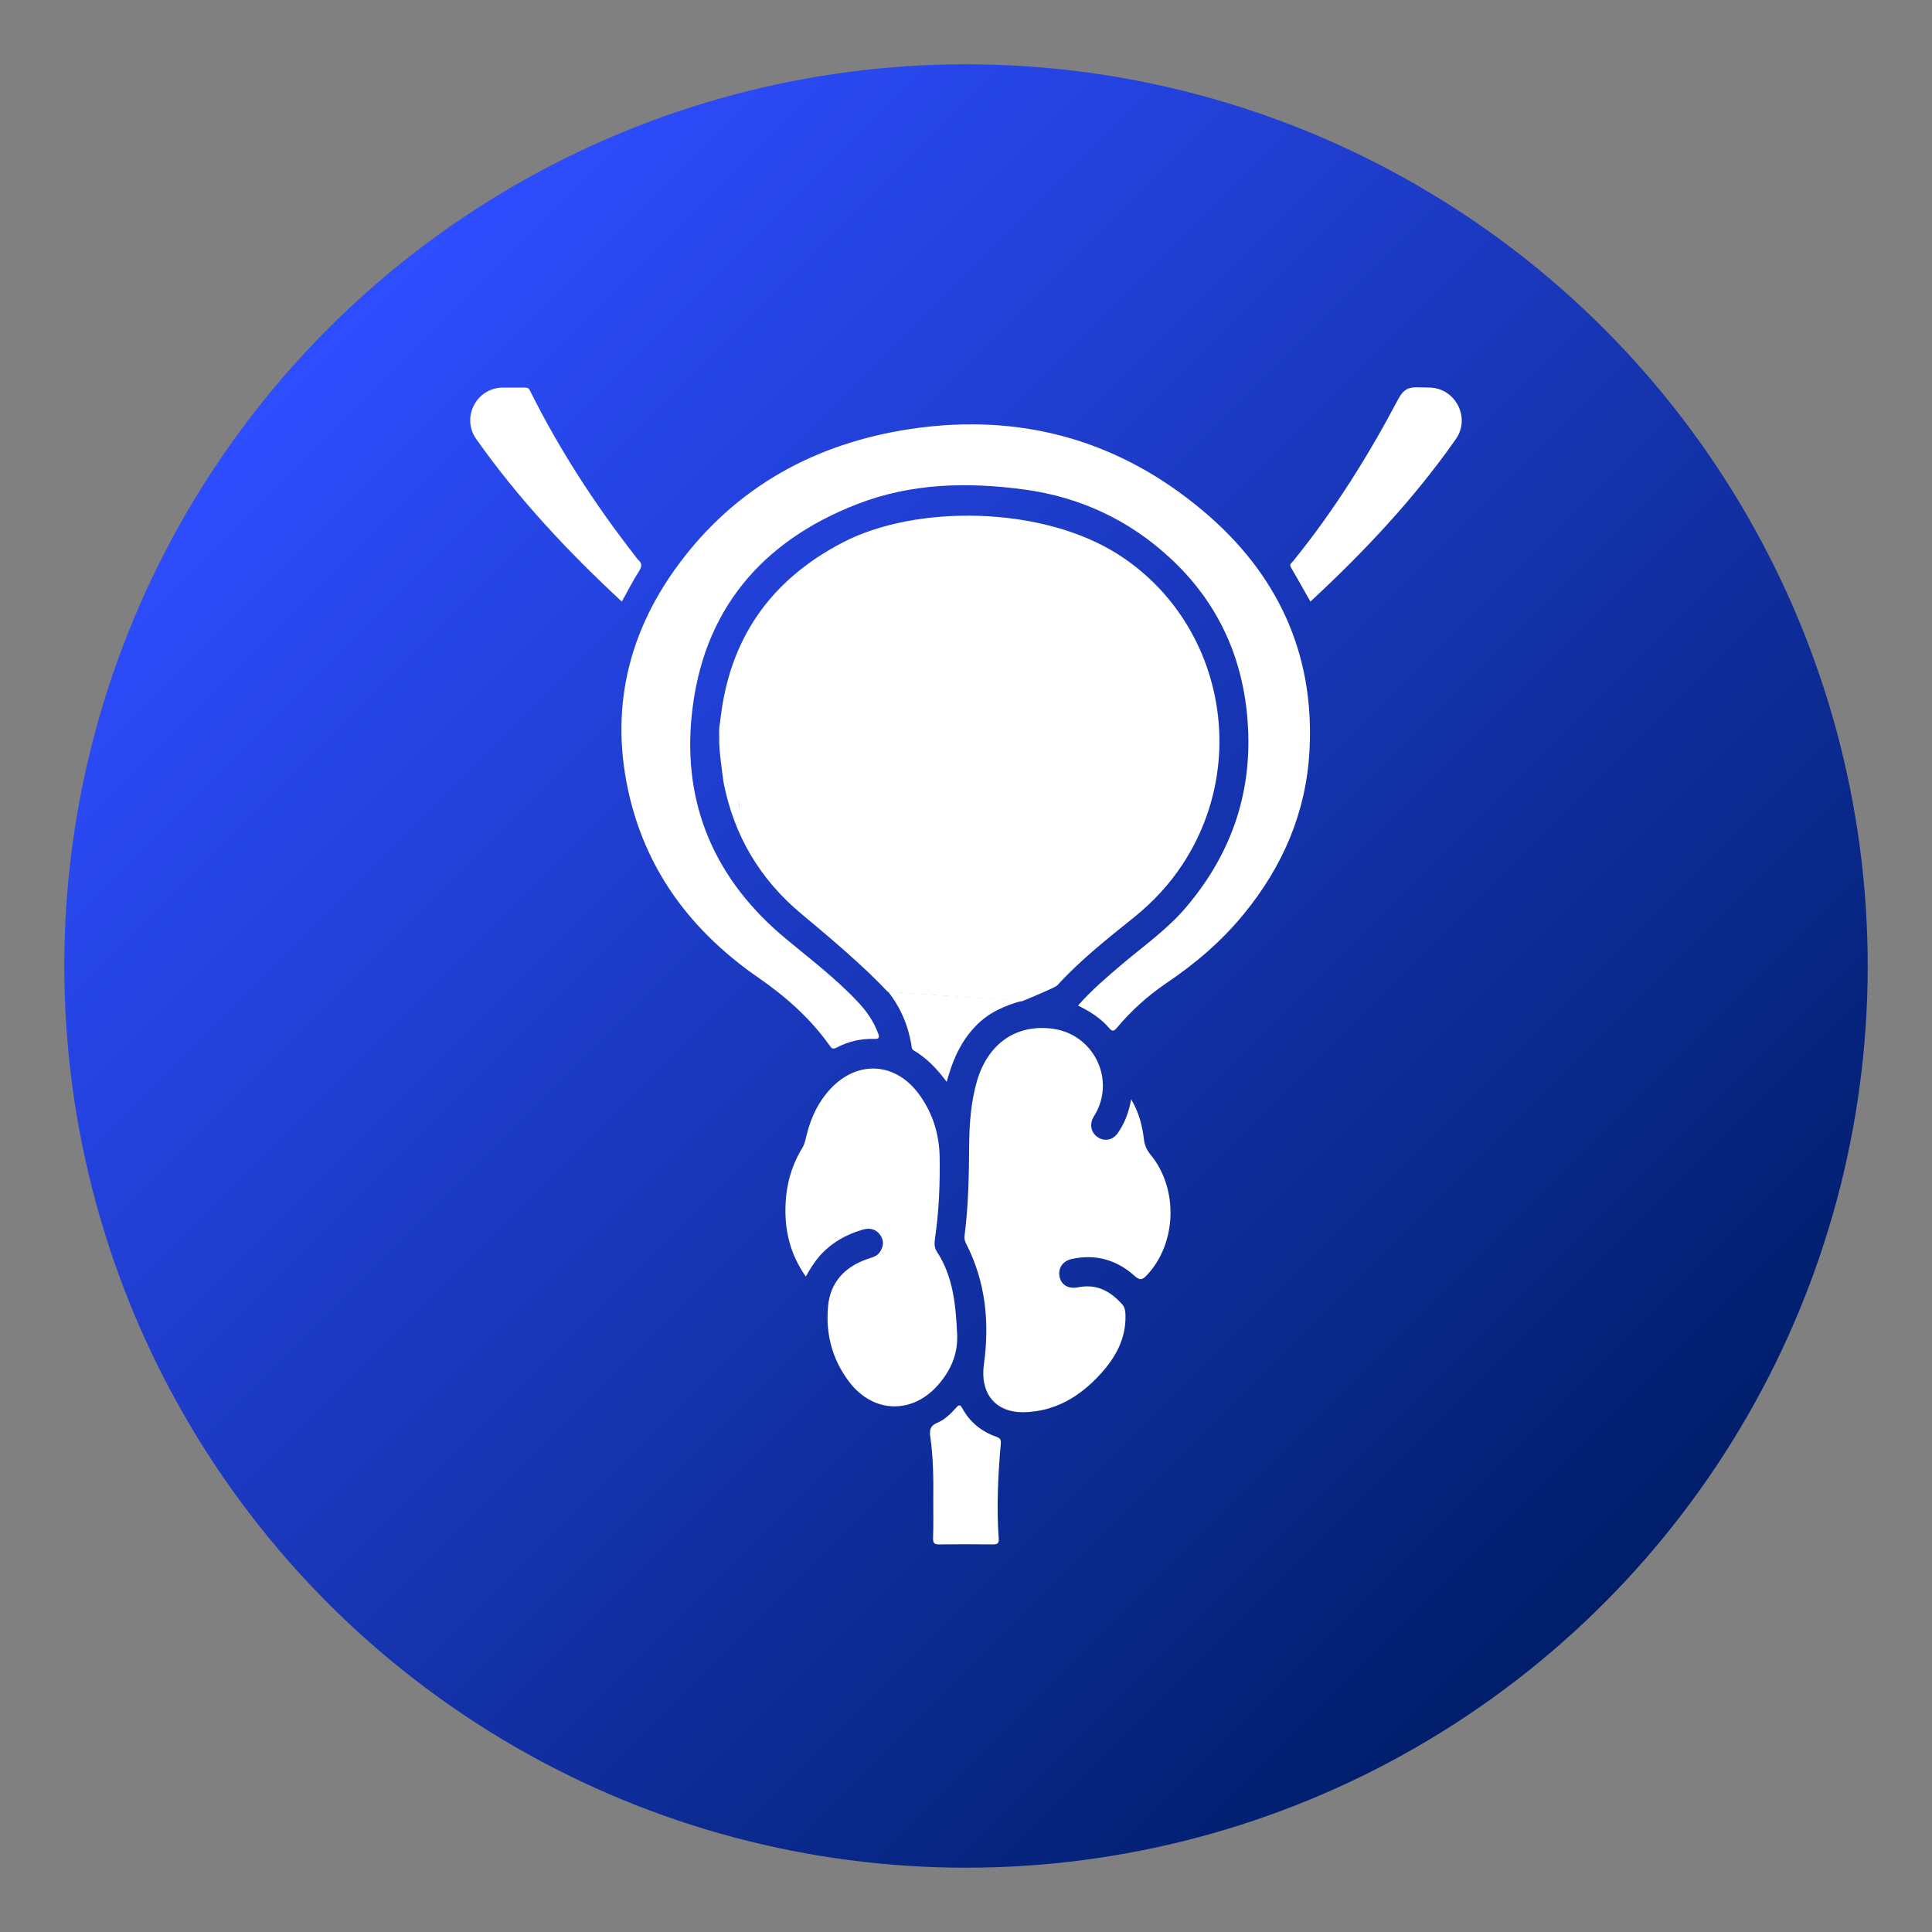 <?xml version="1.0" encoding="utf-8"?>
<!-- Generator: Adobe Illustrator 25.2.3, SVG Export Plug-In . SVG Version: 6.00 Build 0)  -->
<svg version="1.1" id="Capa_1" xmlns="http://www.w3.org/2000/svg" xmlns:xlink="http://www.w3.org/1999/xlink" x="0px" y="0px"
	 viewBox="0 0 85.04 85.04" style="enable-background:new 0 0 85.04 85.04;" xml:space="preserve">
<rect x="0" y="0" width="85.04" height="85.04" fill="#808080" stroke="none"/>
<style type="text/css">
	.st0{fill:url(#SVGID_1_);}
	.st1{fill:#FFFFFF;}
</style>
<g>
	<linearGradient id="SVGID_1_" gradientUnits="userSpaceOnUse" x1="14.458" y1="14.458" x2="70.582" y2="70.582">
		<stop  offset="0" style="stop-color:#2E4DFF"/>
		<stop  offset="1" style="stop-color:#001E6A"/>
	</linearGradient>
	<circle class="st0" cx="42.52" cy="42.52" r="39.69"/>
	<g>
		<path class="st1" d="M39.08,43.66c-1.08-1.15-2.6-2.43-3.8-3.43c-1.83-1.52-2.97-3.45-3.43-5.78c-0.04-0.31-0.29-1.99-0.15-1.98
			c0.24,0.02,0.45-1.03,0.43-1.23c-0.02-0.23,0.44,4.59,0.43,4.36c-0.01-0.41-0.34-2.15-0.74-2.1c-0.1,0.01-0.12-0.53-0.16-0.78
			c0-0.04,0-0.08,0-0.12c-0.01-0.56-0.01-0.56,0.04-0.84c0.38-3.6,2.18-6.21,5.39-7.88c3.24-1.69,8.81-1.62,12.17,0.55
			c4.49,2.9,5.8,9.04,2.79,13.62c-0.57,0.87-1.29,1.64-2.1,2.3c-1.18,0.95-2.38,1.89-3.41,3.02c-0.08,0.09-1.04,0.49-1.55,0.7"/>
		<path class="st1" d="M44.99,44.05c-0.78,0.22-1.48,0.52-2.05,1.12c-0.58,0.6-0.93,1.32-1.17,2.11c-0.03,0.1-0.06,0.19-0.1,0.34
			c-0.42-0.57-0.88-1.05-1.46-1.39c-0.1-0.06-0.08-0.18-0.1-0.28c-0.15-0.85-0.48-1.62-1.02-2.3"/>
		<path class="st1" d="M45.55,43.87"/>
		<path class="st1" d="M47.45,44.26c0.6-0.68,1.27-1.25,1.94-1.82c0.96-0.81,2-1.54,2.82-2.51c2.03-2.39,2.95-5.14,2.7-8.26
			c-0.22-2.81-1.35-5.22-3.43-7.13c-1.8-1.66-3.95-2.66-6.37-2.99c-2.5-0.34-4.99-0.29-7.38,0.64c-4.25,1.65-6.81,4.72-7.28,9.27
			c-0.42,3.98,1.05,7.3,4.14,9.86c1.07,0.89,2.19,1.74,3.15,2.76c0.39,0.41,0.71,0.86,0.91,1.4c0.07,0.18,0.05,0.26-0.17,0.25
			c-0.58-0.02-1.14,0.11-1.65,0.38c-0.17,0.09-0.23,0.04-0.32-0.1c-0.85-1.19-1.92-2.14-3.12-2.97c-2.72-1.88-4.69-4.33-5.57-7.55
			c-1.04-3.85-0.33-7.42,2.02-10.61c2.54-3.45,6.05-5.37,10.25-6c4.82-0.72,9.16,0.48,12.88,3.62c3.23,2.72,4.9,6.23,4.67,10.52
			c-0.14,2.72-1.17,5.11-2.89,7.21c-0.98,1.2-2.14,2.19-3.42,3.05c-0.81,0.55-1.53,1.2-2.16,1.95c-0.13,0.15-0.2,0.2-0.35,0.02
			C48.45,44.82,47.98,44.52,47.45,44.26z"/>
		<path class="st1" d="M49.79,48.39c0.35,0.59,0.49,1.16,0.56,1.75c0.03,0.26,0.12,0.47,0.29,0.68c1.24,1.5,1.16,3.91-0.16,5.31
			c-0.19,0.2-0.3,0.25-0.54,0.03c-0.78-0.7-1.7-0.97-2.74-0.75c-0.43,0.09-0.64,0.41-0.56,0.8c0.08,0.36,0.4,0.54,0.83,0.45
			c0.81-0.16,1.42,0.18,1.94,0.77c0.11,0.13,0.12,0.29,0.13,0.45c0.03,1.04-0.44,1.88-1.12,2.62c-0.9,0.98-1.98,1.63-3.35,1.66
			c-1.28,0.02-1.94-0.85-1.76-2.12c0.25-1.82,0.08-3.61-0.78-5.29c-0.07-0.13-0.09-0.25-0.07-0.39c0.17-1.32,0.19-2.65,0.2-3.98
			c0.01-0.95,0.08-1.9,0.35-2.82c0.49-1.64,1.73-2.49,3.32-2.28c1.74,0.23,2.73,2.09,1.94,3.65c-0.05,0.1-0.12,0.2-0.17,0.3
			c-0.15,0.32-0.05,0.66,0.24,0.84c0.29,0.18,0.64,0.11,0.85-0.18C49.49,49.47,49.68,48.99,49.79,48.39z"/>
		<path class="st1" d="M35.47,56.19c-0.7-0.99-0.95-2.07-0.89-3.23c0.04-0.87,0.28-1.69,0.74-2.44c0.11-0.18,0.14-0.39,0.19-0.58
			c0.19-0.76,0.51-1.44,1.05-2.02c1.21-1.28,2.88-1.16,3.91,0.27c0.59,0.82,0.87,1.73,0.89,2.73c0.02,1.19-0.03,2.38-0.2,3.56
			c-0.03,0.21-0.05,0.41,0.07,0.6c0.73,1.11,0.84,2.37,0.9,3.65c0.04,0.87-0.28,1.58-0.82,2.21c-1.14,1.32-2.86,1.28-3.92-0.1
			c-0.76-0.99-1.06-2.14-0.94-3.36c0.1-1.04,0.74-1.72,1.72-2.06c0.2-0.07,0.43-0.11,0.56-0.31c0.16-0.24,0.19-0.49,0.02-0.74
			c-0.19-0.28-0.47-0.33-0.76-0.25c-0.74,0.21-1.39,0.58-1.91,1.16C35.84,55.56,35.65,55.86,35.47,56.19z"/>
		<path class="st1" d="M20.96,19.32c-0.67-0.95,0.02-2.26,1.18-2.26c0.32,0,0.65,0,0.97,0c0.1,0,0.16,0.02,0.21,0.12
			c1.28,2.57,2.83,4.97,4.59,7.23c0.06,0.08,0.12,0.17,0.19,0.24c0.16,0.15,0.16,0.27,0.04,0.47c-0.27,0.43-0.51,0.89-0.77,1.36
			C25.01,24.29,22.82,21.96,20.96,19.32z"/>
		<path class="st1" d="M57.68,26.48c-0.3-0.52-0.57-1.02-0.86-1.51c-0.08-0.14,0.03-0.19,0.09-0.26c1.8-2.22,3.31-4.63,4.64-7.15
			c0.23-0.43,0.46-0.53,0.89-0.51c0.16,0,0.32,0.01,0.48,0.01c1.15,0.02,1.82,1.33,1.16,2.27C62.23,21.97,60.04,24.29,57.68,26.48z"
			/>
		<path class="st1" d="M41.08,66.03c0.01-0.93,0-1.86-0.13-2.78c-0.04-0.28-0.02-0.49,0.3-0.62c0.33-0.14,0.59-0.39,0.83-0.66
			c0.11-0.12,0.17-0.18,0.28,0.02c0.33,0.61,0.84,1.02,1.49,1.25c0.18,0.06,0.22,0.14,0.2,0.32c-0.12,1.38-0.19,2.77-0.09,4.15
			c0.02,0.22-0.05,0.27-0.26,0.27c-0.79-0.01-1.58-0.01-2.37,0c-0.22,0-0.26-0.07-0.26-0.27C41.09,67.15,41.08,66.59,41.08,66.03z"
			/>
		<path class="st1" d="M34.77,32.41c0.02-1.42,0.39-2.75,1.32-3.89c0.14-0.18,0.3-0.34,0.48-0.49c0.3-0.24,0.66-0.22,0.89,0.04
			c0.25,0.27,0.23,0.64-0.06,0.92c-0.76,0.73-1.14,1.63-1.29,2.66c-0.13,0.88-0.02,1.73,0.19,2.58c0.03,0.12,0.07,0.24,0.1,0.36
			c0.09,0.42-0.08,0.74-0.45,0.83c-0.34,0.09-0.66-0.1-0.78-0.49C34.91,34.13,34.79,33.29,34.77,32.41z"/>
		<path class="st1" d="M42.5,24.64c0.02,0.15,0.08,0.27-0.05,0.37c-0.04,0.03-0.1,0-0.11-0.04C42.28,24.83,42.34,24.73,42.5,24.64z"
			/>
	</g>
</g>
</svg>
